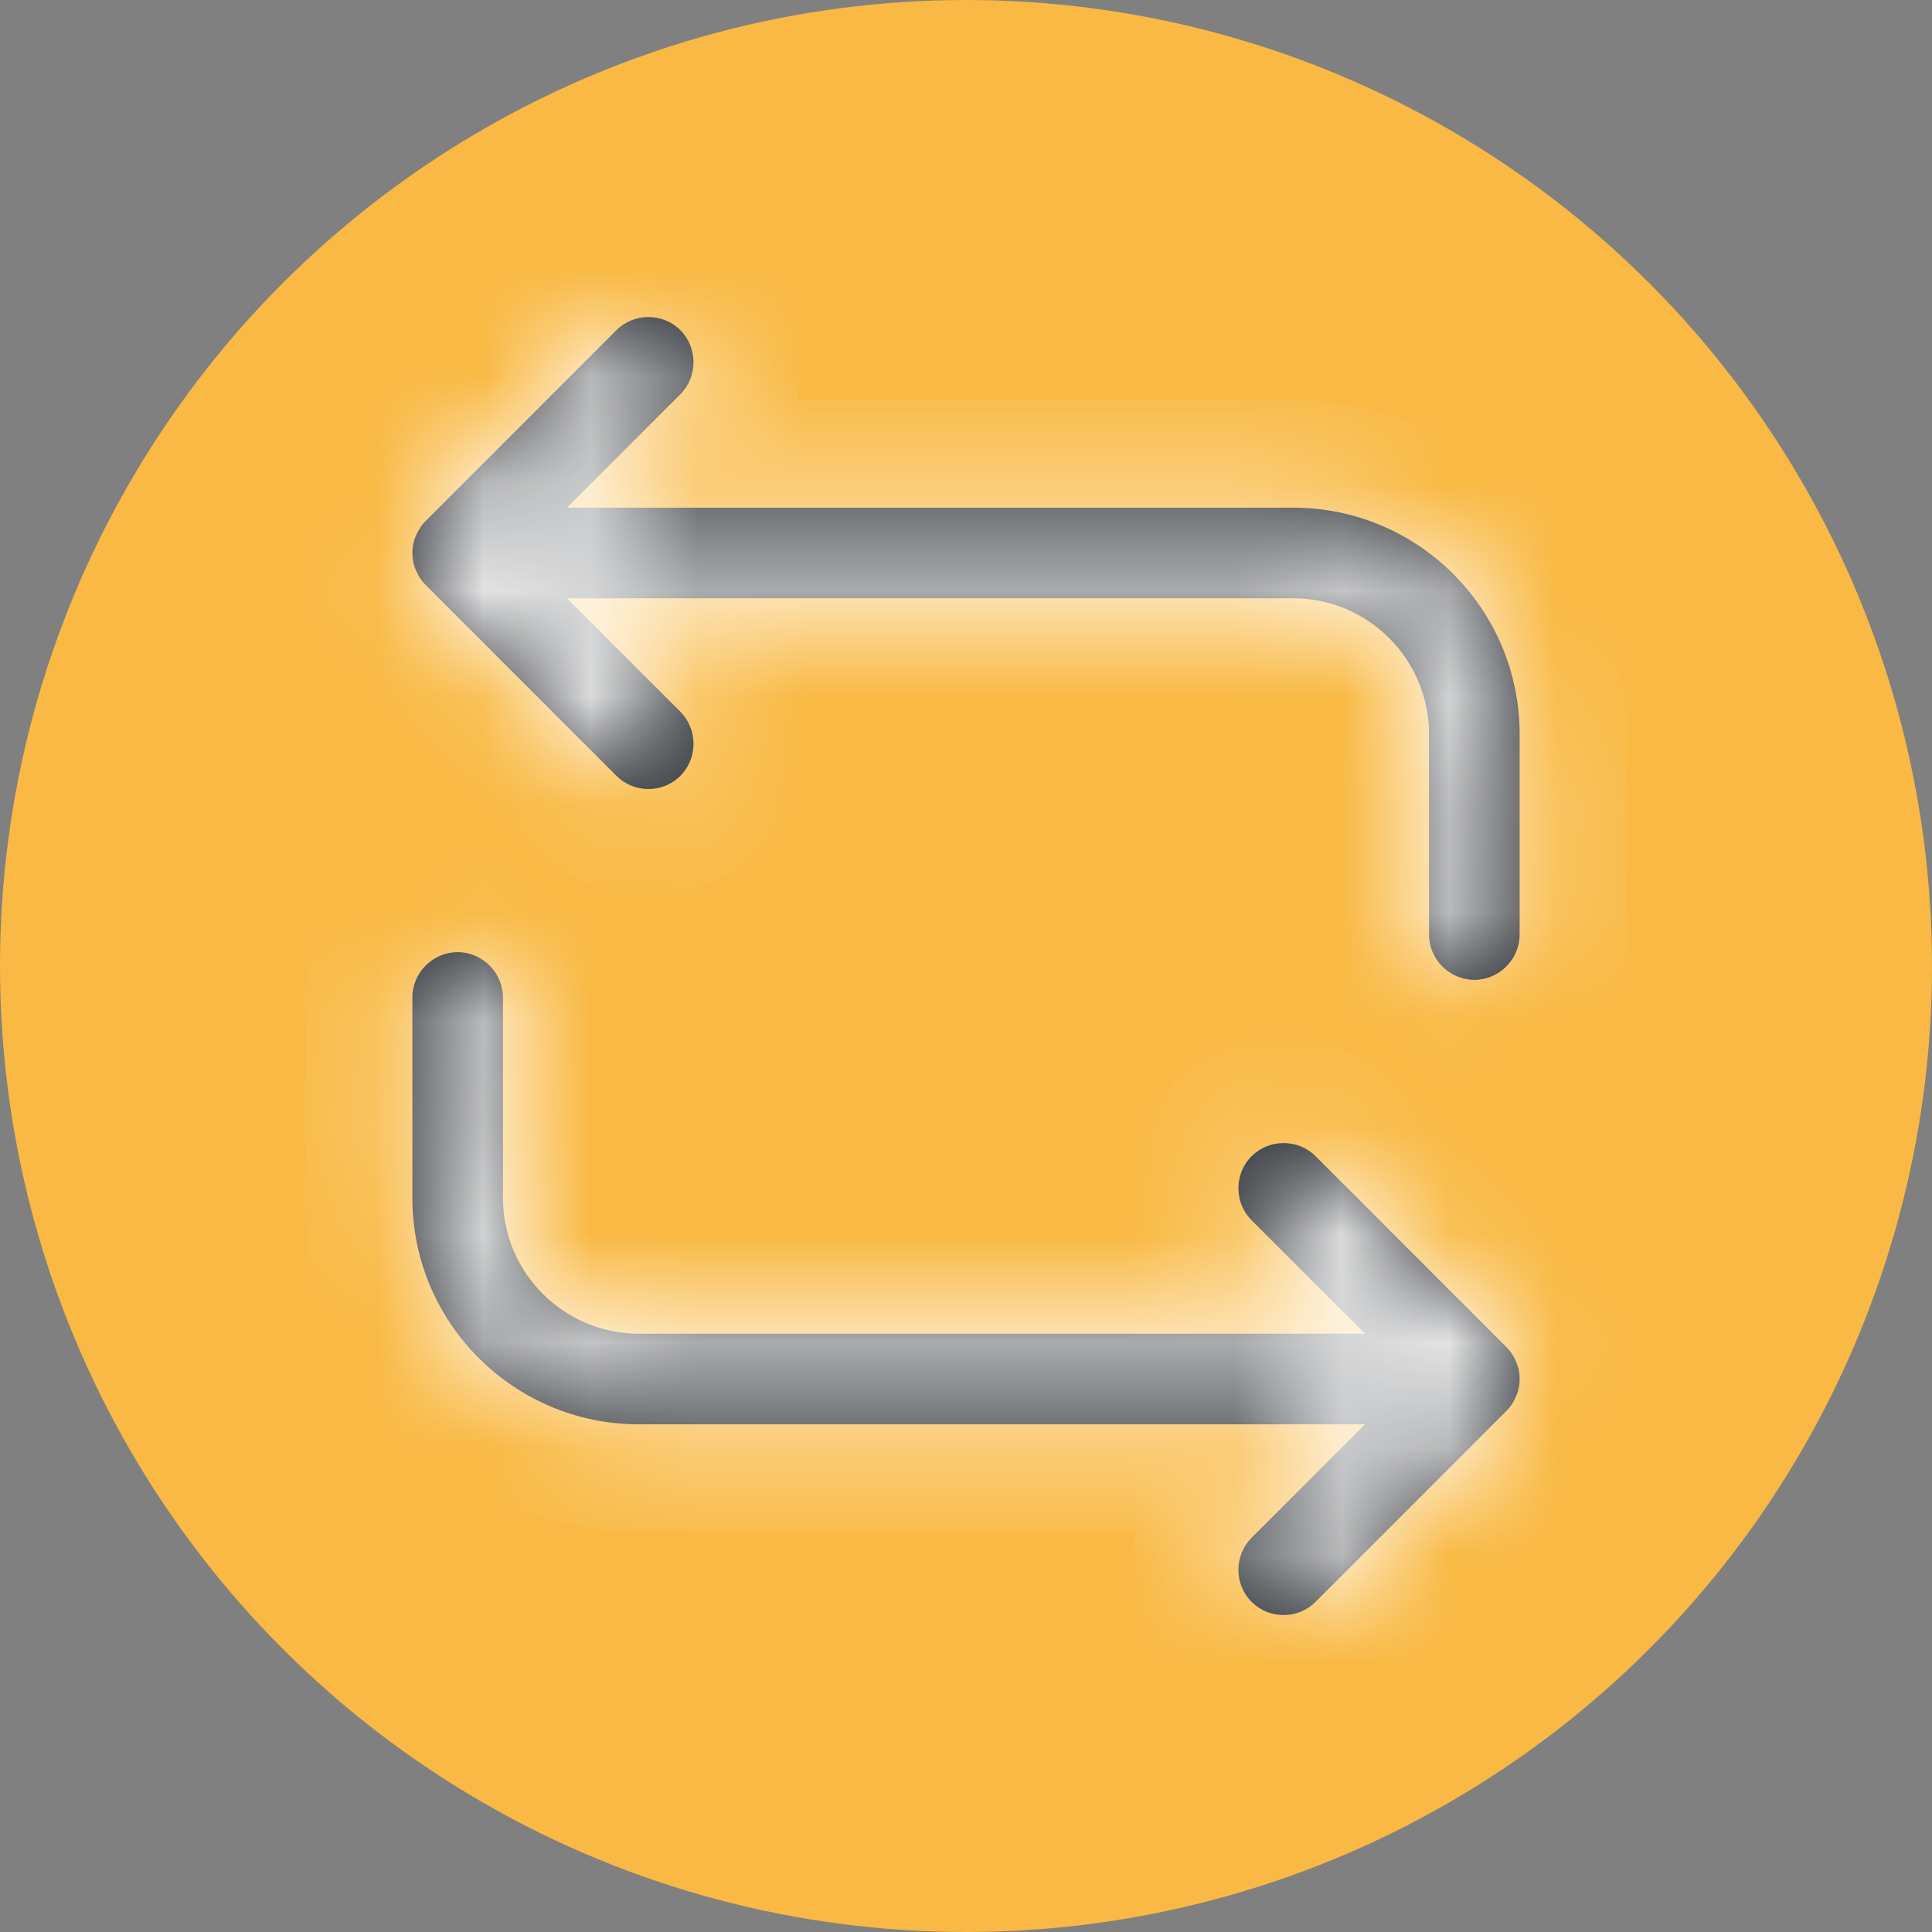 <svg width="18" height="18" viewBox="0 0 18 18" fill="none" xmlns="http://www.w3.org/2000/svg">
<rect x="0" y="0" width="18" height="18" fill="#808080" stroke="none"/>
<circle cx="9" cy="9" r="9" fill="#F9B944"/>
<mask id="path-2-inside-1_4824_93659" fill="white">
<path d="M12.049 4.73H5.282L6.339 3.673C6.502 3.51 6.502 3.24 6.339 3.076C6.176 2.913 5.906 2.913 5.743 3.076L3.966 4.854C3.926 4.893 3.898 4.938 3.876 4.989C3.853 5.04 3.842 5.096 3.842 5.152C3.842 5.208 3.853 5.265 3.876 5.315C3.898 5.366 3.926 5.411 3.966 5.45L5.743 7.228C5.827 7.312 5.934 7.351 6.041 7.351C6.148 7.351 6.255 7.312 6.339 7.228C6.502 7.065 6.502 6.795 6.339 6.631L5.282 5.574H12.049C12.746 5.574 13.314 6.142 13.314 6.84V8.707C13.314 8.938 13.505 9.129 13.736 9.129C13.967 9.129 14.158 8.938 14.158 8.707V6.84C14.158 5.675 13.213 4.73 12.049 4.73Z"/>
</mask>
<path d="M12.049 4.73H5.282L6.339 3.673C6.502 3.51 6.502 3.24 6.339 3.076C6.176 2.913 5.906 2.913 5.743 3.076L3.966 4.854C3.926 4.893 3.898 4.938 3.876 4.989C3.853 5.04 3.842 5.096 3.842 5.152C3.842 5.208 3.853 5.265 3.876 5.315C3.898 5.366 3.926 5.411 3.966 5.45L5.743 7.228C5.827 7.312 5.934 7.351 6.041 7.351C6.148 7.351 6.255 7.312 6.339 7.228C6.502 7.065 6.502 6.795 6.339 6.631L5.282 5.574H12.049C12.746 5.574 13.314 6.142 13.314 6.84V8.707C13.314 8.938 13.505 9.129 13.736 9.129C13.967 9.129 14.158 8.938 14.158 8.707V6.84C14.158 5.675 13.213 4.73 12.049 4.73Z" fill="#292D32"/>
<path d="M5.282 4.73L4.575 4.023L2.868 5.73H5.282V4.73ZM6.339 3.673L7.046 4.38L7.046 4.38L6.339 3.673ZM5.743 3.076L6.45 3.784L5.743 3.076ZM3.966 4.854L3.258 4.147L3.966 4.854ZM3.966 5.45L4.673 4.743L4.673 4.743L3.966 5.45ZM5.743 7.228L5.036 7.935L5.036 7.935L5.743 7.228ZM5.282 5.574V4.574H2.868L4.575 6.281L5.282 5.574ZM14.158 6.84H13.158H14.158ZM12.049 3.73H5.282V5.73H12.049V3.73ZM5.989 5.437L7.046 4.38L5.632 2.966L4.575 4.023L5.989 5.437ZM7.046 4.38C7.6 3.826 7.6 2.923 7.046 2.369L5.632 3.784C5.405 3.556 5.405 3.193 5.632 2.966L7.046 4.38ZM7.046 2.369C6.493 1.816 5.59 1.816 5.036 2.369L6.45 3.784C6.223 4.011 5.86 4.011 5.632 3.784L7.046 2.369ZM5.036 2.369L3.258 4.147L4.673 5.561L6.45 3.784L5.036 2.369ZM3.258 4.147C3.113 4.292 3.022 4.448 2.962 4.583L4.789 5.395C4.774 5.429 4.739 5.495 4.673 5.561L3.258 4.147ZM2.962 4.583C2.879 4.77 2.842 4.965 2.842 5.152H4.842C4.842 5.226 4.827 5.31 4.789 5.395L2.962 4.583ZM2.842 5.152C2.842 5.339 2.879 5.535 2.962 5.721L4.789 4.909C4.827 4.995 4.842 5.078 4.842 5.152H2.842ZM2.962 5.721C3.022 5.857 3.113 6.012 3.258 6.157L4.673 4.743C4.739 4.81 4.774 4.875 4.789 4.909L2.962 5.721ZM3.258 6.157L5.036 7.935L6.45 6.521L4.673 4.743L3.258 6.157ZM5.036 7.935C5.318 8.217 5.683 8.351 6.041 8.351V6.351C6.185 6.351 6.337 6.408 6.45 6.521L5.036 7.935ZM6.041 8.351C6.399 8.351 6.765 8.217 7.046 7.935L5.632 6.521C5.745 6.408 5.897 6.351 6.041 6.351V8.351ZM7.046 7.935C7.6 7.381 7.6 6.478 7.046 5.924L5.632 7.339C5.405 7.111 5.405 6.748 5.632 6.521L7.046 7.935ZM7.046 5.924L5.989 4.867L4.575 6.281L5.632 7.339L7.046 5.924ZM5.282 6.574H12.049V4.574H5.282V6.574ZM12.049 6.574C12.194 6.574 12.314 6.694 12.314 6.84H14.314C14.314 5.59 13.299 4.574 12.049 4.574V6.574ZM12.314 6.84V8.707H14.314V6.84H12.314ZM12.314 8.707C12.314 9.49 12.953 10.129 13.736 10.129V8.129C14.058 8.129 14.314 8.385 14.314 8.707H12.314ZM13.736 10.129C14.519 10.129 15.158 9.49 15.158 8.707H13.158C13.158 8.385 13.415 8.129 13.736 8.129V10.129ZM15.158 8.707V6.84H13.158V8.707H15.158ZM15.158 6.84C15.158 5.123 13.765 3.73 12.049 3.73V5.73C12.661 5.73 13.158 6.227 13.158 6.84L15.158 6.84Z" fill="white" mask="url(#path-2-inside-1_4824_93659)"/>
<mask id="path-4-inside-2_4824_93659" fill="white">
<path d="M14.158 12.848C14.158 12.792 14.147 12.736 14.124 12.685C14.102 12.634 14.074 12.589 14.034 12.55L12.257 10.772C12.094 10.609 11.824 10.609 11.661 10.772C11.497 10.935 11.497 11.206 11.661 11.369L12.718 12.426H5.951C5.254 12.426 4.686 11.858 4.686 11.161V9.293C4.686 9.062 4.494 8.871 4.264 8.871C4.033 8.871 3.842 9.062 3.842 9.293V11.161C3.842 12.325 4.787 13.27 5.951 13.27H12.718L11.661 14.327C11.497 14.491 11.497 14.761 11.661 14.924C11.745 15.008 11.852 15.047 11.959 15.047C12.066 15.047 12.172 15.008 12.257 14.924L14.034 13.146C14.074 13.107 14.102 13.062 14.124 13.011C14.147 12.96 14.158 12.904 14.158 12.848Z"/>
</mask>
<path d="M14.158 12.848C14.158 12.792 14.147 12.736 14.124 12.685C14.102 12.634 14.074 12.589 14.034 12.55L12.257 10.772C12.094 10.609 11.824 10.609 11.661 10.772C11.497 10.935 11.497 11.206 11.661 11.369L12.718 12.426H5.951C5.254 12.426 4.686 11.858 4.686 11.161V9.293C4.686 9.062 4.494 8.871 4.264 8.871C4.033 8.871 3.842 9.062 3.842 9.293V11.161C3.842 12.325 4.787 13.27 5.951 13.27H12.718L11.661 14.327C11.497 14.491 11.497 14.761 11.661 14.924C11.745 15.008 11.852 15.047 11.959 15.047C12.066 15.047 12.172 15.008 12.257 14.924L14.034 13.146C14.074 13.107 14.102 13.062 14.124 13.011C14.147 12.96 14.158 12.904 14.158 12.848Z" fill="#292D32"/>
<path d="M14.034 12.55L14.741 11.843L14.034 12.55ZM12.718 12.426V13.426H15.132L13.425 11.719L12.718 12.426ZM12.718 13.27L13.425 13.977L15.132 12.27H12.718V13.27ZM11.661 14.327L10.953 13.62L10.953 13.62L11.661 14.327ZM14.034 13.146L14.741 13.853L14.034 13.146ZM15.158 12.848C15.158 12.661 15.121 12.466 15.038 12.279L13.21 13.091C13.172 13.005 13.158 12.922 13.158 12.848H15.158ZM15.038 12.279C14.978 12.143 14.887 11.988 14.741 11.843L13.327 13.257C13.261 13.191 13.226 13.125 13.21 13.091L15.038 12.279ZM14.741 11.843L12.964 10.065L11.55 11.479L13.327 13.257L14.741 11.843ZM12.964 10.065C12.41 9.512 11.507 9.512 10.953 10.065L12.368 11.479C12.14 11.707 11.777 11.707 11.55 11.479L12.964 10.065ZM10.953 10.065C10.4 10.619 10.4 11.522 10.953 12.076L12.368 10.662C12.595 10.889 12.595 11.252 12.368 11.479L10.953 10.065ZM10.953 12.076L12.011 13.133L13.425 11.719L12.368 10.662L10.953 12.076ZM12.718 11.426H5.951V13.426H12.718V11.426ZM5.951 11.426C5.806 11.426 5.686 11.306 5.686 11.161H3.686C3.686 12.41 4.701 13.426 5.951 13.426V11.426ZM5.686 11.161V9.293H3.686V11.161H5.686ZM5.686 9.293C5.686 8.51 5.047 7.871 4.264 7.871V9.871C3.942 9.871 3.686 9.615 3.686 9.293H5.686ZM4.264 7.871C3.481 7.871 2.842 8.51 2.842 9.293H4.842C4.842 9.615 4.585 9.871 4.264 9.871V7.871ZM2.842 9.293V11.161H4.842V9.293H2.842ZM2.842 11.161C2.842 12.877 4.235 14.27 5.951 14.27V12.27C5.339 12.27 4.842 11.773 4.842 11.161H2.842ZM5.951 14.27H12.718V12.27H5.951V14.27ZM12.011 12.563L10.953 13.62L12.368 15.034L13.425 13.977L12.011 12.563ZM10.953 13.62C10.4 14.174 10.4 15.077 10.953 15.631L12.368 14.216C12.595 14.444 12.595 14.807 12.368 15.034L10.953 13.62ZM10.953 15.631C11.235 15.912 11.601 16.047 11.959 16.047V14.047C12.103 14.047 12.255 14.103 12.368 14.216L10.953 15.631ZM11.959 16.047C12.316 16.047 12.682 15.912 12.964 15.631L11.55 14.216C11.663 14.103 11.815 14.047 11.959 14.047V16.047ZM12.964 15.631L14.741 13.853L13.327 12.439L11.55 14.216L12.964 15.631ZM14.741 13.853C14.887 13.708 14.978 13.552 15.038 13.417L13.21 12.605C13.226 12.571 13.261 12.505 13.327 12.439L14.741 13.853ZM15.038 13.417C15.121 13.23 15.158 13.035 15.158 12.848H13.158C13.158 12.774 13.172 12.691 13.21 12.605L15.038 13.417Z" fill="white" mask="url(#path-4-inside-2_4824_93659)"/>
</svg>
